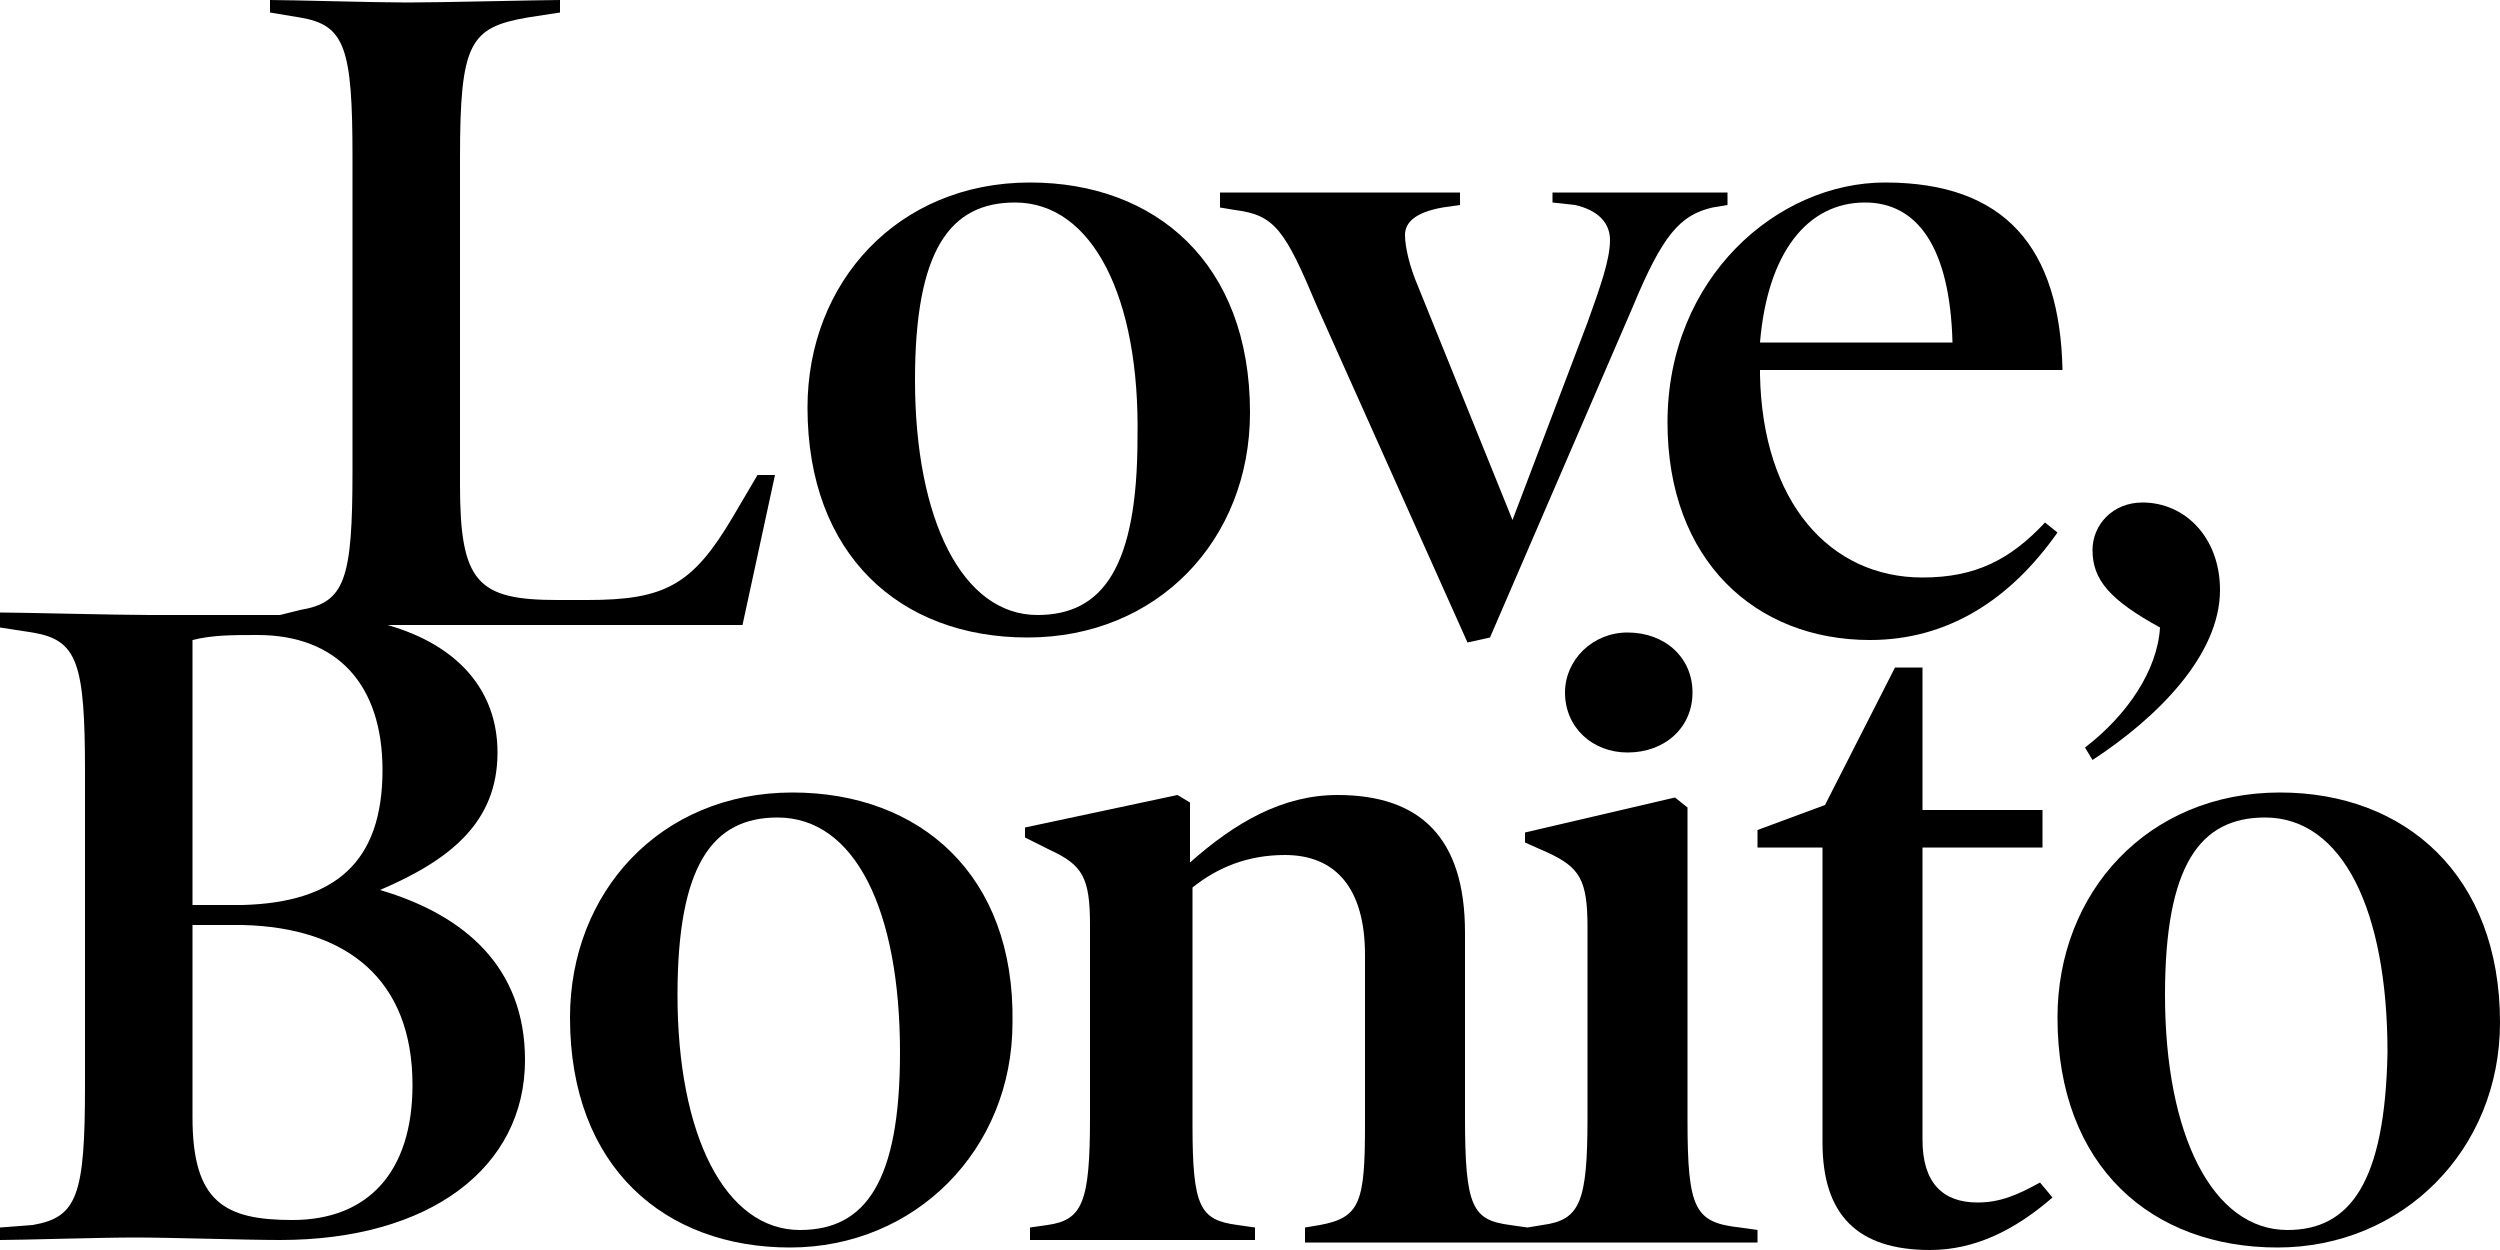 <?xml version="1.0" encoding="UTF-8"?>
<svg id="Layer_1" data-name="Layer 1" xmlns="http://www.w3.org/2000/svg" viewBox="0 0 100 50">
  <defs>
    <style>
      .cls-1 {
        stroke-width: 0px;
      }
    </style>
  </defs>
  <path class="cls-1" d="m41.1,25.5c5.2,0,8.9-3.9,8.9-9,0-6-3.8-9.2-8.8-9.2-5.3,0-8.9,4-8.9,9,0,5.9,3.7,9.2,8.8,9.2Zm-.5-17.4c3.1,0,5,3.8,4.9,9.4,0,5.2-1.4,7.1-4,7.1-3,0-4.9-3.8-4.9-9.4,0-5.2,1.4-7.1,4-7.1Z"/>
  <path class="cls-1" d="m52.7,12.3l6,13.4.9-.2,5.7-13.2c1.2-2.9,1.9-3.7,3.2-4l.6-.1v-.5h-7v.4l.9.1c.9.2,1.4.7,1.4,1.4,0,.8-.4,1.9-.9,3.3l-3,7.9-3.8-9.4c-.3-.7-.5-1.5-.5-2s.4-.9,1.5-1.1l.7-.1v-.5h-9.6v.6l.6.1c1.6.2,2,.8,3.3,3.9Z"/>
  <path class="cls-1" d="m74.8,25.6c3.1,0,5.6-1.6,7.5-4.3l-.5-.4c-1.4,1.5-2.8,2.2-4.9,2.2-3.7,0-6.4-3-6.5-8.1v-.2h12.1c-.1-4.9-2.3-7.5-7.1-7.5-4.3,0-8.7,3.8-8.7,9.6,0,5.5,3.5,8.7,8.1,8.7Zm-.2-17.5c2.1,0,3.4,1.8,3.5,5.6h-7.7c.3-3.6,1.9-5.6,4.2-5.6Z"/>
  <path class="cls-1" d="m83.4,29.9l.3.5c2.6-1.7,5.1-4.2,5.1-6.8,0-2.1-1.4-3.5-3.1-3.5-1.2,0-2,.9-2,1.9,0,1.2.7,2,2.7,3.1-.1,1.7-1.3,3.5-3,4.8Z"/>
  <path class="cls-1" d="m15.2,35.6c2.8-1.2,4.7-2.7,4.7-5.5,0-2.5-1.6-4.3-4.4-5.1h14.2l1.3-6h-.7l-1,1.7c-1.6,2.7-2.7,3.3-5.8,3.3h-1.2c-3.2,0-3.9-.7-3.9-4.6V6.3c0-4.6.4-5.2,2.7-5.6l1.3-.2v-.5c-.7,0-4.8.1-6.1.1s-4.7-.1-5.5-.1v.5l1.2.2c1.8.3,2.1,1.2,2.1,5.6v12.5c0,4.4-.3,5.3-2.1,5.6l-.8.2h-5.2c-1.3,0-5.2-.1-6-.1v.6l1.3.2c1.8.3,2.1,1.2,2.1,5.6v12.5c0,4.4-.3,5.3-2.1,5.6l-1.3.1v.5c.8,0,4-.1,5.4-.1s4.5.1,5.8.1c6,0,9.8-2.9,9.8-7.2,0-3.7-2.4-5.8-5.8-6.8Zm-7.5-10c.8-.2,1.6-.2,2.6-.2,3.2,0,5,2,5,5.4,0,3.7-1.9,5.3-5.6,5.4h-2c0-.1,0-10.6,0-10.6Zm4,23.2c-2.7,0-4-.7-4-4.1v-7.7h2c4.2.1,6.8,2.2,6.8,6.4,0,3.5-1.8,5.4-4.8,5.4Z"/>
  <path class="cls-1" d="m31.7,31.7c-5.3,0-8.9,4-8.9,9,0,6,3.8,9.2,8.8,9.2s8.9-3.9,8.9-9c.1-5.9-3.7-9.2-8.8-9.2Zm.3,17.5c-3,0-4.9-3.8-4.9-9.4,0-5.2,1.4-7.1,4-7.1,3.1,0,4.9,3.7,4.9,9.4,0,5.2-1.4,7.1-4,7.1Z"/>
  <path class="cls-1" d="m67.5,44.8v-12.5l-.5-.4-6,1.4v.4l.9.4c1.3.6,1.6,1.1,1.6,3v7.6c0,3.4-.3,4.1-1.8,4.3l-.6.1-.7-.1c-1.5-.2-1.8-.7-1.8-4.3v-7.4c0-3.8-1.8-5.5-5.1-5.5-2.2,0-4.1,1.1-5.9,2.7v-2.4l-.5-.3-6.1,1.3v.4l1,.5c1.3.6,1.6,1.1,1.6,3v7.7c0,3.4-.3,4.1-1.7,4.3l-.7.1v.5h9v-.5l-.7-.1c-1.5-.2-1.8-.7-1.8-4v-9.5c1-.8,2.2-1.3,3.7-1.3,2,0,3.2,1.3,3.2,4v6.8c0,3.1-.2,3.7-1.8,4l-.6.1v.6h18.1v-.5l-.7-.1c-1.8-.2-2.1-.7-2.1-4.3Z"/>
  <path class="cls-1" d="m62.6,27.7c0,1.4,1.1,2.4,2.5,2.4,1.5,0,2.6-1,2.6-2.4s-1.1-2.4-2.6-2.4c-1.4,0-2.5,1.1-2.5,2.4Z"/>
  <path class="cls-1" d="m79.1,48.1c-1.4,0-2.2-.8-2.2-2.5v-11.7h4.8v-1.5h-4.8v-5.7h-1.1l-2.8,5.5-2.7,1v.7h2.6v11.8c0,2.9,1.4,4.3,4.3,4.3,1.8,0,3.4-.8,4.9-2.1l-.5-.6c-.9.5-1.6.8-2.5.8Z"/>
  <path class="cls-1" d="m91.2,31.7c-5.3,0-8.9,4-8.9,9,0,6,3.8,9.2,8.8,9.2s8.9-3.9,8.9-9c0-5.9-3.8-9.2-8.8-9.2Zm.3,17.5c-3,0-4.9-3.8-4.9-9.4,0-5.2,1.4-7.1,4-7.1,3.1,0,4.9,3.7,4.9,9.4-.1,5.2-1.5,7.1-4,7.1Z"/>
</svg>